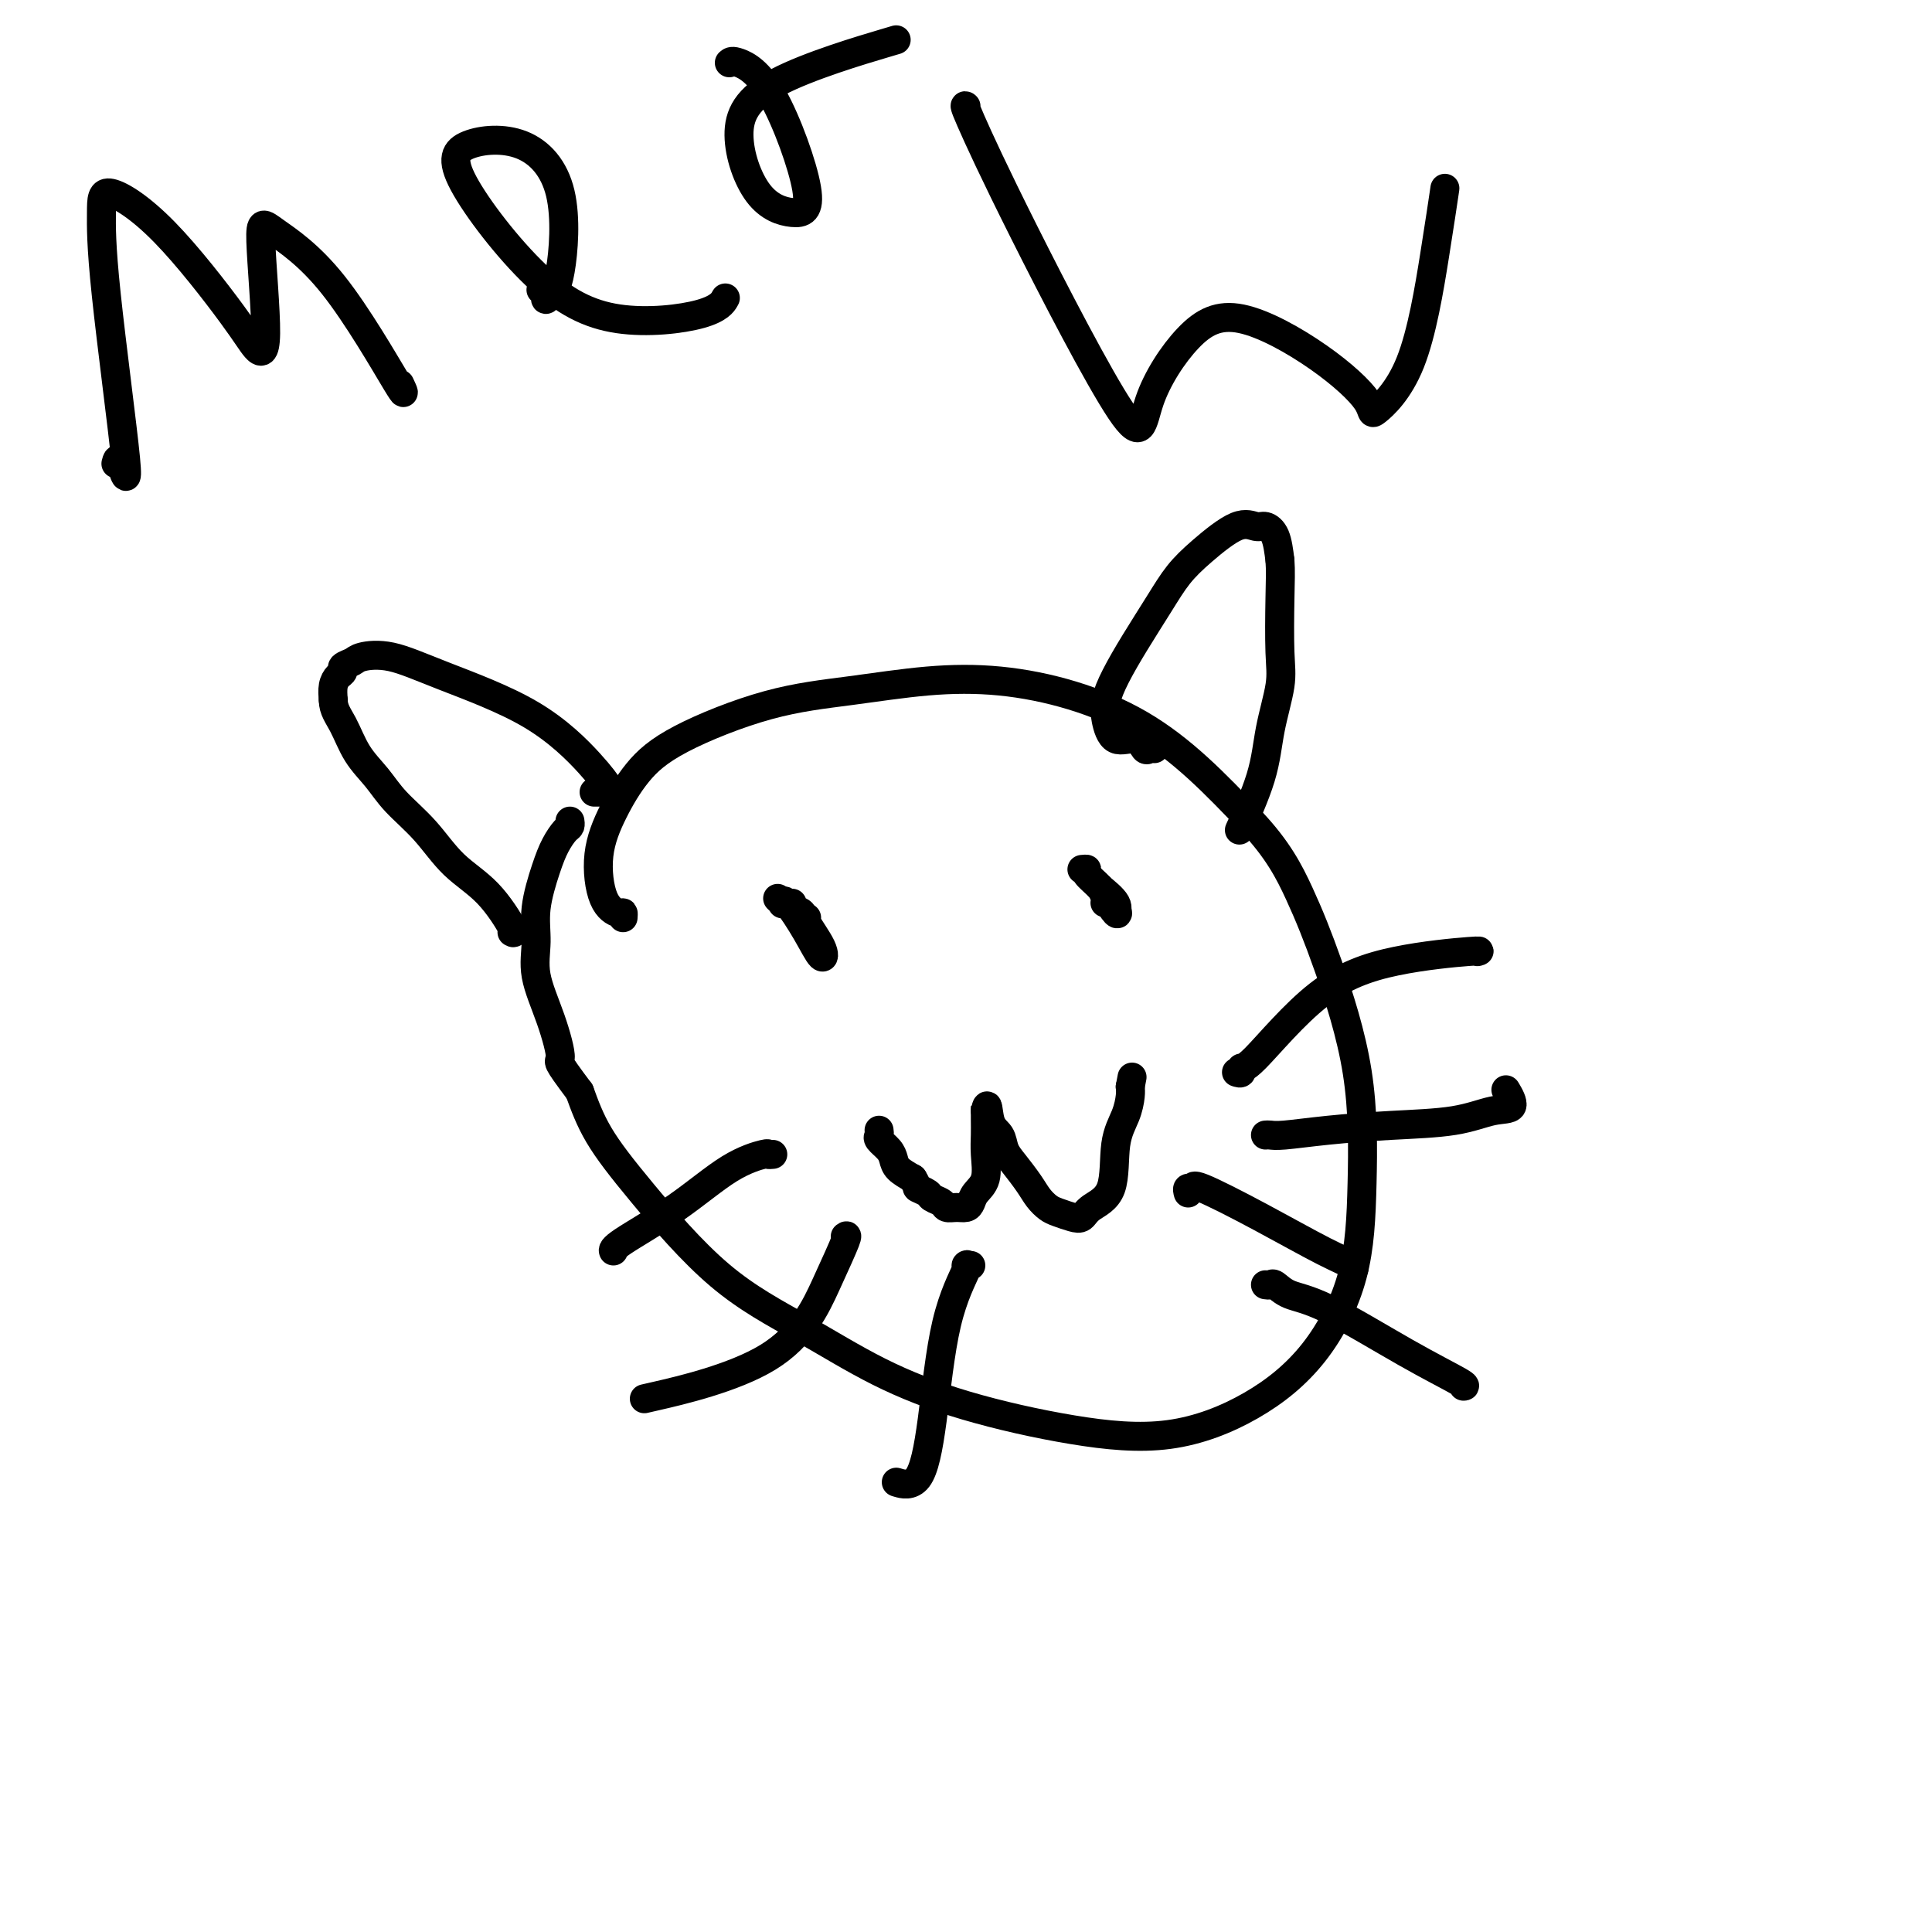 <svg viewBox='0 0 400 400' version='1.1' xmlns='http://www.w3.org/2000/svg' xmlns:xlink='http://www.w3.org/1999/xlink'><g fill='none' stroke='#000000' stroke-width='6' stroke-linecap='round' stroke-linejoin='round'><path d='M129,190c0.035,-0.456 0.070,-0.913 0,-1c-0.070,-0.087 -0.243,0.194 -1,0c-0.757,-0.194 -2.096,-0.863 -3,-3c-0.904,-2.137 -1.372,-5.741 -1,-9c0.372,-3.259 1.586,-6.171 3,-9c1.414,-2.829 3.029,-5.574 5,-8c1.971,-2.426 4.299,-4.533 9,-7c4.701,-2.467 11.777,-5.295 18,-7c6.223,-1.705 11.594,-2.287 17,-3c5.406,-0.713 10.847,-1.557 16,-2c5.153,-0.443 10.019,-0.486 15,0c4.981,0.486 10.077,1.501 15,3c4.923,1.499 9.671,3.480 14,6c4.329,2.520 8.237,5.577 12,9c3.763,3.423 7.382,7.211 11,11'/><path d='M259,170c5.552,5.857 7.930,10.498 10,15c2.070,4.502 3.830,8.864 6,15c2.170,6.136 4.749,14.047 6,22c1.251,7.953 1.173,15.950 1,23c-0.173,7.050 -0.442,13.153 -2,19c-1.558,5.847 -4.404,11.438 -8,16c-3.596,4.562 -7.942,8.097 -13,11c-5.058,2.903 -10.827,5.175 -17,6c-6.173,0.825 -12.751,0.201 -20,-1c-7.249,-1.201 -15.171,-2.981 -22,-5c-6.829,-2.019 -12.567,-4.277 -18,-7c-5.433,-2.723 -10.561,-5.912 -16,-9c-5.439,-3.088 -11.190,-6.075 -17,-11c-5.810,-4.925 -11.680,-11.787 -16,-17c-4.320,-5.213 -7.092,-8.775 -9,-12c-1.908,-3.225 -2.954,-6.112 -4,-9'/><path d='M120,226c-5.320,-7.100 -4.121,-5.852 -4,-7c0.121,-1.148 -0.837,-4.694 -2,-8c-1.163,-3.306 -2.530,-6.373 -3,-9c-0.470,-2.627 -0.042,-4.816 0,-7c0.042,-2.184 -0.300,-4.364 0,-7c0.300,-2.636 1.243,-5.729 2,-8c0.757,-2.271 1.327,-3.719 2,-5c0.673,-1.281 1.448,-2.395 2,-3c0.552,-0.605 0.879,-0.701 1,-1c0.121,-0.299 0.034,-0.800 0,-1c-0.034,-0.200 -0.017,-0.100 0,0'/><path d='M160,239c-0.455,0.040 -0.910,0.080 -1,0c-0.090,-0.080 0.186,-0.281 -1,0c-1.186,0.281 -3.834,1.042 -7,3c-3.166,1.958 -6.849,5.112 -11,8c-4.151,2.888 -8.772,5.508 -11,7c-2.228,1.492 -2.065,1.855 -2,2c0.065,0.145 0.033,0.073 0,0'/><path d='M175,256c0.273,-0.206 0.545,-0.411 0,1c-0.545,1.411 -1.909,4.440 -4,9c-2.091,4.560 -4.909,10.651 -12,15c-7.091,4.349 -18.455,6.957 -23,8c-4.545,1.043 -2.273,0.522 0,0'/><path d='M201,262c-0.524,0.083 -1.048,0.167 -1,0c0.048,-0.167 0.667,-0.584 0,1c-0.667,1.584 -2.621,5.170 -4,11c-1.379,5.830 -2.184,13.903 -3,20c-0.816,6.097 -1.643,10.218 -3,12c-1.357,1.782 -3.245,1.223 -4,1c-0.755,-0.223 -0.378,-0.112 0,0'/><path d='M182,234c0.053,0.357 0.107,0.715 0,1c-0.107,0.285 -0.374,0.499 0,1c0.374,0.501 1.389,1.289 2,2c0.611,0.711 0.818,1.345 1,2c0.182,0.655 0.338,1.330 1,2c0.662,0.670 1.831,1.335 3,2'/><path d='M189,244c1.196,1.952 0.687,1.833 1,2c0.313,0.167 1.449,0.619 2,1c0.551,0.381 0.519,0.691 1,1c0.481,0.309 1.477,0.616 2,1c0.523,0.384 0.573,0.843 1,1c0.427,0.157 1.232,0.010 2,0c0.768,-0.010 1.498,0.115 2,0c0.502,-0.115 0.776,-0.470 1,-1c0.224,-0.530 0.400,-1.234 1,-2c0.600,-0.766 1.625,-1.595 2,-3c0.375,-1.405 0.101,-3.386 0,-5c-0.101,-1.614 -0.027,-2.861 0,-4c0.027,-1.139 0.007,-2.171 0,-3c-0.007,-0.829 -0.002,-1.454 0,-2c0.002,-0.546 0.001,-1.013 0,-1c-0.001,0.013 -0.000,0.507 0,1'/><path d='M204,230c0.580,-2.629 0.529,0.299 1,2c0.471,1.701 1.463,2.174 2,3c0.537,0.826 0.619,2.004 1,3c0.381,0.996 1.060,1.811 2,3c0.940,1.189 2.142,2.753 3,4c0.858,1.247 1.371,2.178 2,3c0.629,0.822 1.373,1.535 2,2c0.627,0.465 1.135,0.681 2,1c0.865,0.319 2.086,0.740 3,1c0.914,0.260 1.519,0.359 2,0c0.481,-0.359 0.836,-1.178 2,-2c1.164,-0.822 3.135,-1.649 4,-4c0.865,-2.351 0.624,-6.228 1,-9c0.376,-2.772 1.371,-4.439 2,-6c0.629,-1.561 0.894,-3.018 1,-4c0.106,-0.982 0.053,-1.491 0,-2'/><path d='M234,225c0.667,-3.500 0.333,-1.750 0,0'/><path d='M246,247c-0.125,-0.458 -0.251,-0.916 0,-1c0.251,-0.084 0.877,0.204 1,0c0.123,-0.204 -0.258,-0.902 2,0c2.258,0.902 7.155,3.405 12,6c4.845,2.595 9.639,5.283 13,7c3.361,1.717 5.290,2.462 6,3c0.710,0.538 0.203,0.868 0,1c-0.203,0.132 -0.101,0.066 0,0'/><path d='M262,235c0.275,-0.023 0.549,-0.047 1,0c0.451,0.047 1.078,0.163 3,0c1.922,-0.163 5.140,-0.605 9,-1c3.860,-0.395 8.361,-0.744 13,-1c4.639,-0.256 9.414,-0.419 13,-1c3.586,-0.581 5.982,-1.578 8,-2c2.018,-0.422 3.659,-0.267 4,-1c0.341,-0.733 -0.617,-2.352 -1,-3c-0.383,-0.648 -0.192,-0.324 0,0'/><path d='M262,266c0.364,0.053 0.728,0.105 1,0c0.272,-0.105 0.452,-0.368 1,0c0.548,0.368 1.464,1.367 3,2c1.536,0.633 3.693,0.902 8,3c4.307,2.098 10.763,6.026 16,9c5.237,2.974 9.256,4.993 11,6c1.744,1.007 1.213,1.002 1,1c-0.213,-0.002 -0.106,-0.001 0,0'/><path d='M256,222c0.434,0.144 0.869,0.288 1,0c0.131,-0.288 -0.041,-1.009 0,-1c0.041,0.009 0.294,0.749 3,-2c2.706,-2.749 7.863,-8.985 13,-13c5.137,-4.015 10.253,-5.808 16,-7c5.747,-1.192 12.124,-1.782 15,-2c2.876,-0.218 2.250,-0.062 2,0c-0.250,0.062 -0.125,0.031 0,0'/><path d='M161,186c0.000,0.000 0.100,0.100 0.1,0.1'/><path d='M164,187c-0.236,0.339 -0.473,0.679 0,1c0.473,0.321 1.654,0.624 2,1c0.346,0.376 -0.144,0.826 0,1c0.144,0.174 0.921,0.072 1,0c0.079,-0.072 -0.539,-0.115 0,1c0.539,1.115 2.235,3.388 3,5c0.765,1.612 0.597,2.562 0,2c-0.597,-0.562 -1.624,-2.635 -3,-5c-1.376,-2.365 -3.101,-5.021 -4,-6c-0.899,-0.979 -0.971,-0.280 -1,0c-0.029,0.280 -0.014,0.140 0,0'/><path d='M224,180c0.490,-0.051 0.981,-0.102 1,0c0.019,0.102 -0.432,0.358 0,1c0.432,0.642 1.749,1.672 3,3c1.251,1.328 2.437,2.956 3,4c0.563,1.044 0.502,1.504 0,1c-0.502,-0.504 -1.445,-1.973 -2,-3c-0.555,-1.027 -0.721,-1.613 -1,-2c-0.279,-0.387 -0.671,-0.577 0,0c0.671,0.577 2.403,1.920 3,3c0.597,1.080 0.057,1.898 0,2c-0.057,0.102 0.369,-0.511 0,-1c-0.369,-0.489 -1.534,-0.854 -2,-1c-0.466,-0.146 -0.233,-0.073 0,0'/><path d='M123,164c0.479,0.002 0.958,0.004 1,0c0.042,-0.004 -0.354,-0.014 0,0c0.354,0.014 1.460,0.052 2,0c0.540,-0.052 0.516,-0.193 0,-1c-0.516,-0.807 -1.525,-2.280 -4,-5c-2.475,-2.720 -6.416,-6.687 -12,-10c-5.584,-3.313 -12.810,-5.971 -18,-8c-5.190,-2.029 -8.342,-3.430 -11,-4c-2.658,-0.570 -4.820,-0.308 -6,0c-1.180,0.308 -1.378,0.662 -2,1c-0.622,0.338 -1.670,0.660 -2,1c-0.330,0.340 0.056,0.699 0,1c-0.056,0.301 -0.553,0.542 -1,1c-0.447,0.458 -0.842,1.131 -1,2c-0.158,0.869 -0.079,1.935 0,3'/><path d='M69,145c0.015,1.916 1.052,3.206 2,5c0.948,1.794 1.808,4.093 3,6c1.192,1.907 2.715,3.423 4,5c1.285,1.577 2.331,3.215 4,5c1.669,1.785 3.960,3.718 6,6c2.040,2.282 3.828,4.913 6,7c2.172,2.087 4.726,3.632 7,6c2.274,2.368 4.266,5.561 5,7c0.734,1.439 0.210,1.126 0,1c-0.210,-0.126 -0.105,-0.063 0,0'/><path d='M239,155c-0.342,-0.068 -0.683,-0.135 -1,0c-0.317,0.135 -0.608,0.473 -1,0c-0.392,-0.473 -0.885,-1.758 -2,-2c-1.115,-0.242 -2.852,0.560 -4,0c-1.148,-0.560 -1.707,-2.483 -2,-4c-0.293,-1.517 -0.319,-2.628 0,-4c0.319,-1.372 0.984,-3.005 2,-5c1.016,-1.995 2.382,-4.354 4,-7c1.618,-2.646 3.487,-5.581 5,-8c1.513,-2.419 2.670,-4.324 4,-6c1.330,-1.676 2.832,-3.125 5,-5c2.168,-1.875 5.001,-4.176 7,-5c1.999,-0.824 3.165,-0.169 4,0c0.835,0.169 1.340,-0.147 2,0c0.660,0.147 1.474,0.756 2,2c0.526,1.244 0.763,3.122 1,5'/><path d='M265,116c0.162,2.001 0.068,4.504 0,8c-0.068,3.496 -0.110,7.986 0,11c0.110,3.014 0.373,4.551 0,7c-0.373,2.449 -1.382,5.808 -2,9c-0.618,3.192 -0.846,6.216 -2,10c-1.154,3.784 -3.234,8.326 -4,10c-0.766,1.674 -0.219,0.478 0,0c0.219,-0.478 0.109,-0.239 0,0'/><path d='M24,96c0.196,-0.791 0.392,-1.583 1,0c0.608,1.583 1.627,5.539 1,-1c-0.627,-6.539 -2.902,-23.573 -4,-34c-1.098,-10.427 -1.021,-14.249 -1,-17c0.021,-2.751 -0.014,-4.433 2,-4c2.014,0.433 6.076,2.980 11,8c4.924,5.020 10.709,12.514 14,17c3.291,4.486 4.087,5.966 5,7c0.913,1.034 1.941,1.622 2,-3c0.059,-4.622 -0.853,-14.455 -1,-19c-0.147,-4.545 0.472,-3.804 3,-2c2.528,1.804 6.966,4.669 12,11c5.034,6.331 10.663,16.128 13,20c2.337,3.872 1.382,1.821 1,1c-0.382,-0.821 -0.191,-0.410 0,0'/><path d='M112,60c0.418,-0.078 0.836,-0.156 1,0c0.164,0.156 0.074,0.545 0,1c-0.074,0.455 -0.131,0.976 0,1c0.131,0.024 0.450,-0.449 1,-1c0.550,-0.551 1.330,-1.182 2,-5c0.670,-3.818 1.228,-10.825 0,-16c-1.228,-5.175 -4.243,-8.520 -8,-10c-3.757,-1.480 -8.255,-1.095 -11,0c-2.745,1.095 -3.737,2.899 -1,8c2.737,5.101 9.203,13.499 15,19c5.797,5.501 10.925,8.103 17,9c6.075,0.897 13.097,0.088 17,-1c3.903,-1.088 4.687,-2.454 5,-3c0.313,-0.546 0.157,-0.273 0,0'/><path d='M151,13c0.277,-0.260 0.554,-0.520 2,0c1.446,0.520 4.062,1.820 7,7c2.938,5.180 6.197,14.242 7,19c0.803,4.758 -0.849,5.214 -3,5c-2.151,-0.214 -4.800,-1.099 -7,-4c-2.200,-2.901 -3.950,-7.819 -4,-12c-0.050,-4.181 1.602,-7.626 8,-11c6.398,-3.374 17.542,-6.678 22,-8c4.458,-1.322 2.229,-0.661 0,0'/><path d='M200,22c-0.252,-0.223 -0.504,-0.446 1,3c1.504,3.446 4.763,10.560 11,23c6.237,12.440 15.451,30.207 20,37c4.549,6.793 4.432,2.614 6,-2c1.568,-4.614 4.821,-9.662 8,-13c3.179,-3.338 6.285,-4.966 11,-4c4.715,0.966 11.038,4.526 16,8c4.962,3.474 8.563,6.863 10,9c1.437,2.137 0.711,3.023 2,2c1.289,-1.023 4.593,-3.955 7,-10c2.407,-6.045 3.917,-15.205 5,-22c1.083,-6.795 1.738,-11.227 2,-13c0.262,-1.773 0.131,-0.886 0,0'/></g>
</svg>